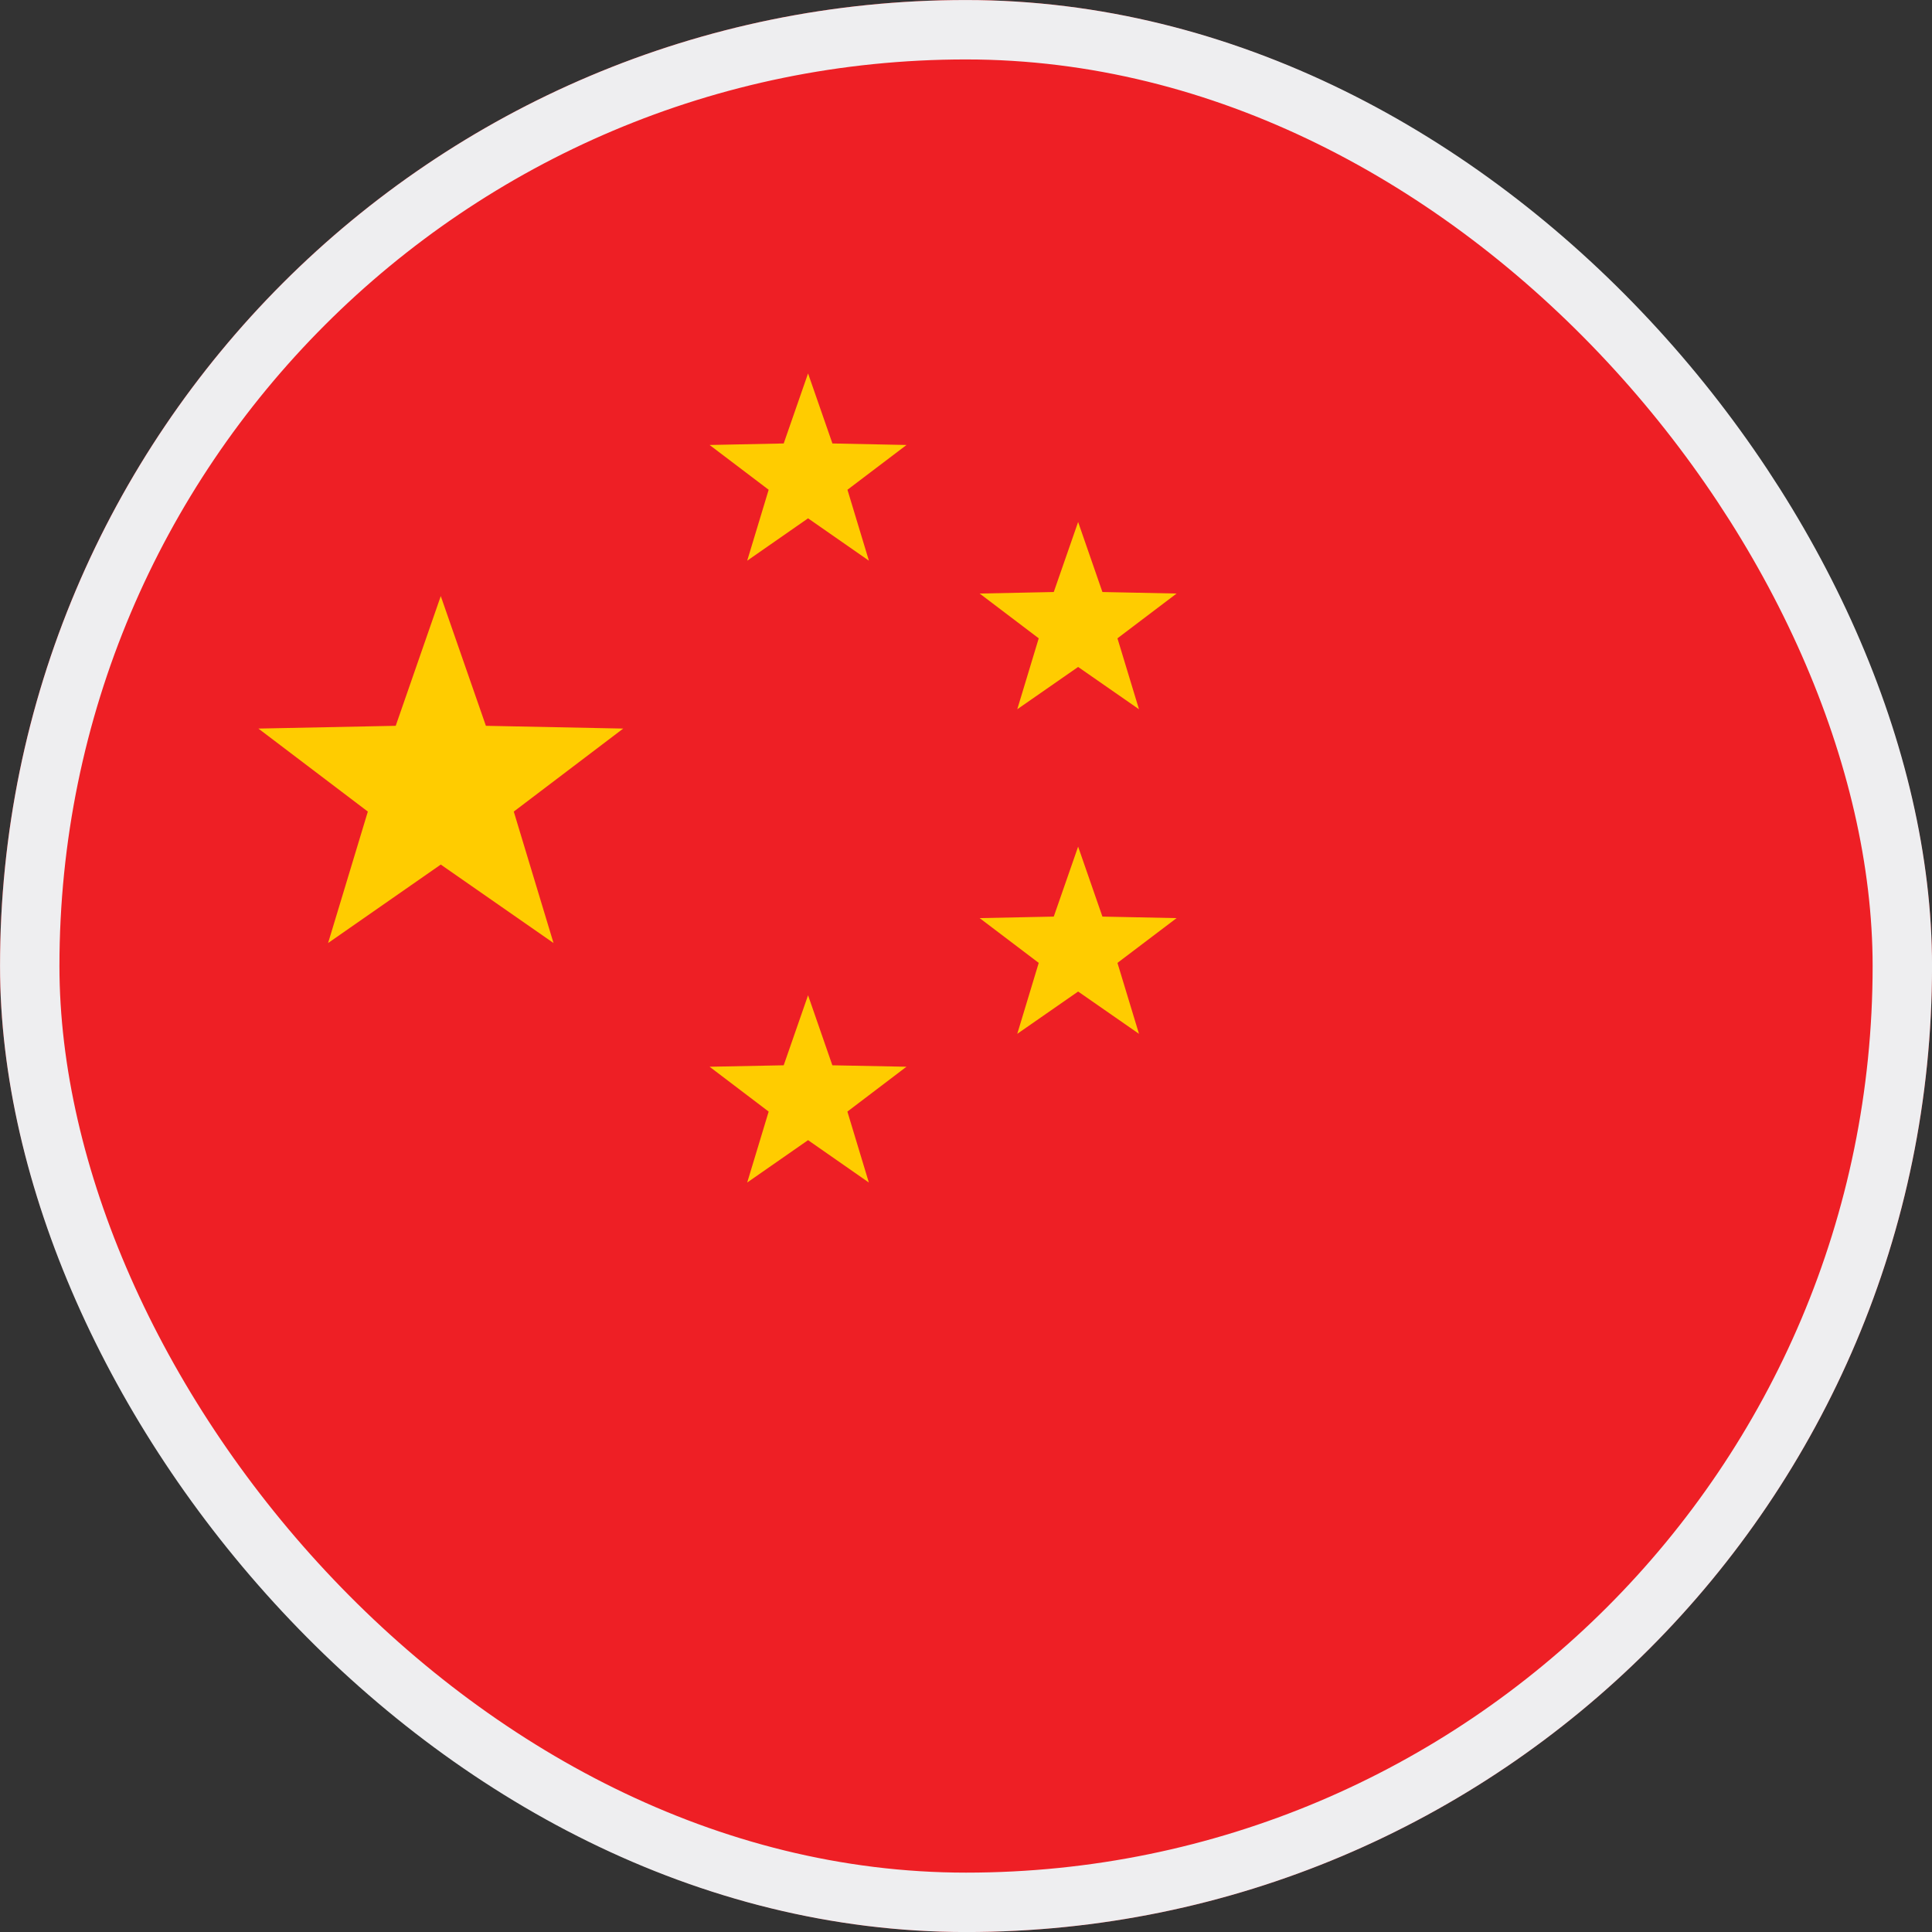 <svg width="28" height="28" viewBox="0 0 28 28" fill="none" xmlns="http://www.w3.org/2000/svg">
<rect x="0" y="0" width="28" height="28" fill="#333333" stroke="none"/>
<g clip-path="url(#clip0_3640_52240)">
<rect width="28" height="28" rx="14" fill="#EE1F25"/>
<path d="M6.388 8.639L7.042 10.519L9.032 10.559L7.446 11.762L8.022 13.667L6.388 12.53L4.755 13.667L5.331 11.762L3.745 10.559L5.735 10.519L6.388 8.639Z" fill="#FFCC00"/>
<path d="M11.711 5.412L12.064 6.427L13.138 6.449L12.282 7.098L12.593 8.126L11.711 7.512L10.829 8.126L11.14 7.098L10.284 6.449L11.358 6.427L11.711 5.412Z" fill="#FFCC00"/>
<path d="M11.711 14.424L11.358 15.439L10.284 15.46L11.14 16.11L10.829 17.138L11.711 16.524L12.592 17.138L12.281 16.11L13.137 15.46L12.063 15.439L11.711 14.424Z" fill="#FFCC00"/>
<path d="M15.625 12.27L15.272 13.284L14.198 13.306L15.054 13.955L14.743 14.983L15.625 14.37L16.507 14.983L16.195 13.955L17.052 13.306L15.977 13.284L15.625 12.27Z" fill="#FFCC00"/>
<path d="M15.625 7.565L15.272 8.58L14.198 8.602L15.054 9.251L14.743 10.279L15.625 9.666L16.507 10.279L16.195 9.251L17.052 8.602L15.977 8.58L15.625 7.565Z" fill="#FFCC00"/>
</g>
<rect x="0.431" y="0.431" width="27.139" height="27.139" rx="13.569" stroke="#EEEEF0" stroke-width="0.861"/>
<defs>
<clipPath id="clip0_3640_52240">
<rect width="28" height="28" rx="14" fill="white"/>
</clipPath>
</defs>
</svg>
